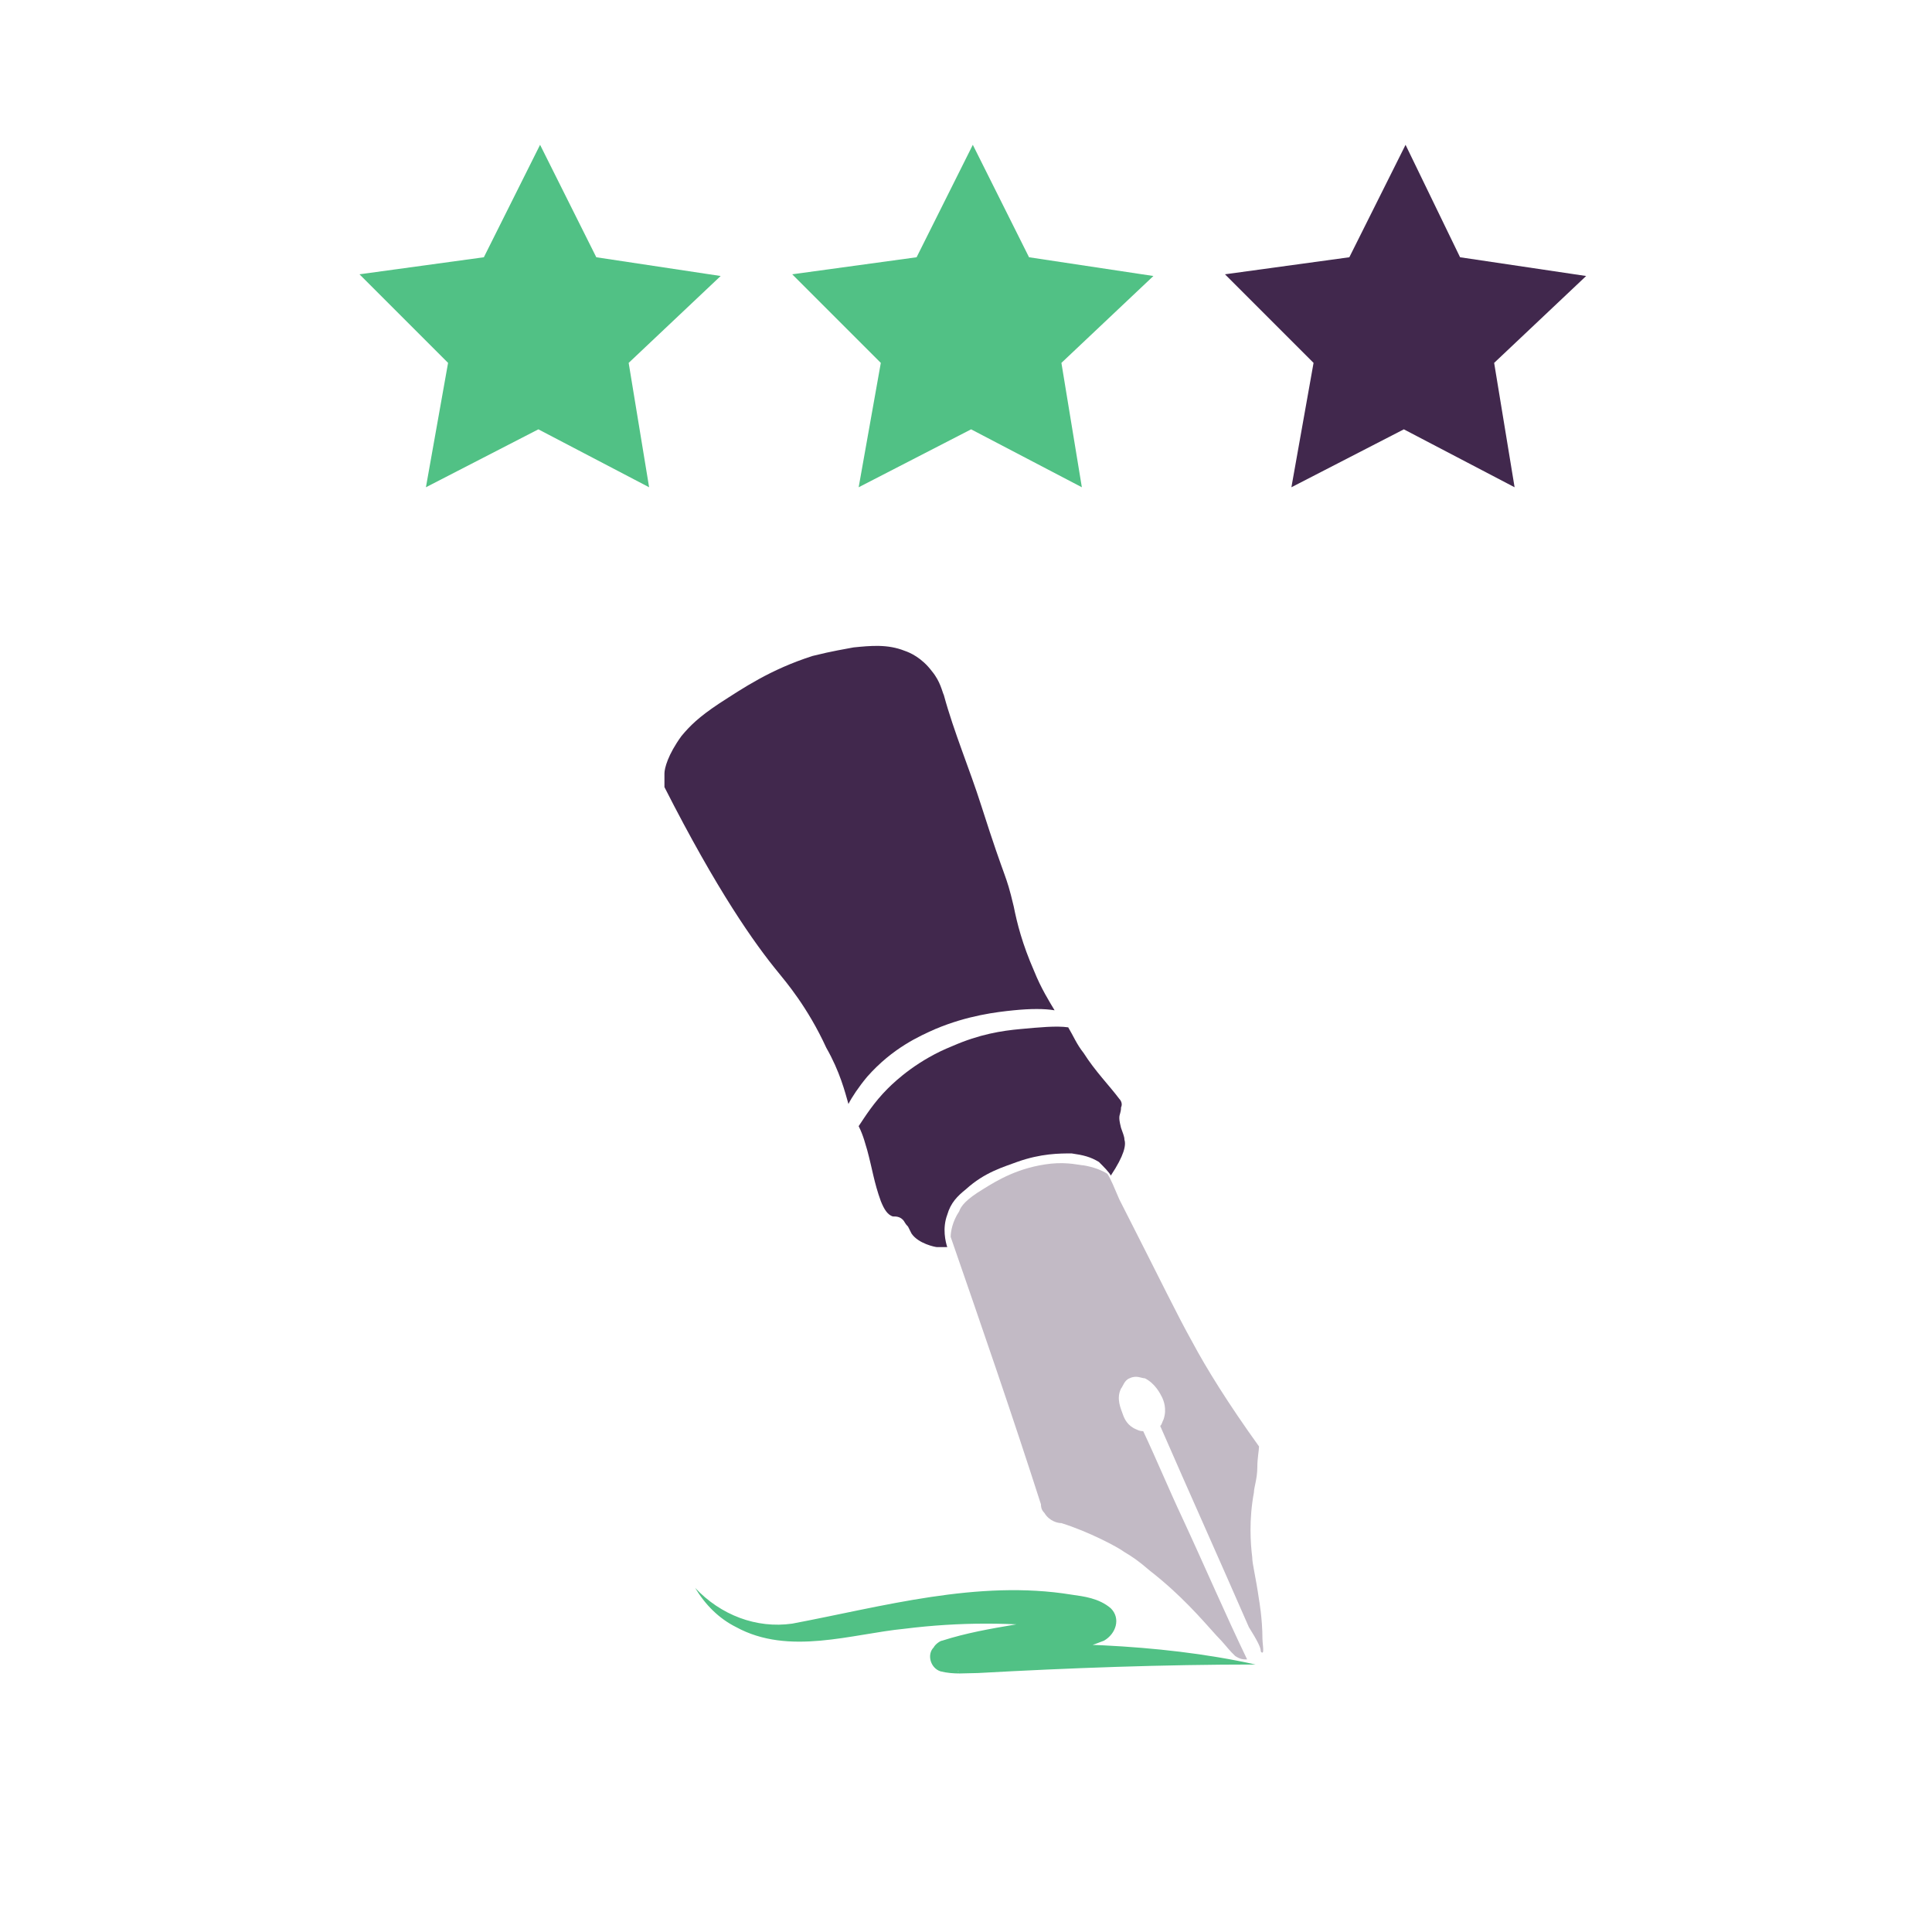 <?xml version="1.0" encoding="utf-8"?>
<!-- Generator: Adobe Illustrator 26.5.0, SVG Export Plug-In . SVG Version: 6.00 Build 0)  -->
<svg version="1.1" id="Laag_1" xmlns="http://www.w3.org/2000/svg" xmlns:xlink="http://www.w3.org/1999/xlink" x="0px" y="0px"
	 viewBox="0 0 113.4 113.4" style="enable-background:new 0 0 113.4 113.4;" xml:space="preserve">
<style type="text/css">
	.st0{fill:none;stroke:#41284D;stroke-width:3;stroke-miterlimit:10;}
	.st1{fill:#6A5B6F;}
	.st2{fill:#7A6880;}
	.st3{fill:#7F7B81;}
	.st4{fill:#41284D;}
	.st5{fill:#959098;}
	.st6{fill:#9E9D9C;}
	.st7{fill:#C7C6C6;}
	.st8{fill:#F1F1F1;}
	.st9{fill:#51C185;}
	.st10{fill:#C2BAC5;}
	.st11{fill:#E6E6E6;}
	.st12{fill:none;stroke:#51C185;stroke-miterlimit:10;}
	.st13{fill:none;stroke:#41284D;stroke-miterlimit:10;}
	.st14{fill:#F8A917;}
	.st15{fill:#4489C9;}
	.st16{fill:none;stroke:#41284D;stroke-linecap:round;stroke-linejoin:round;stroke-miterlimit:10;}
	.st17{fill:none;stroke:#51C185;stroke-linecap:round;stroke-linejoin:round;stroke-miterlimit:10;}
	.st18{fill:none;}
	.st19{clip-path:url(#SVGID_00000127728678510032775280000000844194576064094361_);}
	.st20{fill:#35203D;}
	.st21{clip-path:url(#SVGID_00000059298462614785534370000012970579393001093025_);}
	.st22{fill:#C6724C;}
	.st23{fill:#553E5E;}
	.st24{fill:#675370;}
	.st25{clip-path:url(#SVGID_00000074412702989200851460000001462501635012122517_);}
	.st26{clip-path:url(#SVGID_00000122697751497836573880000004043813159514556339_);}
	.st27{fill:#B15433;}
	.st28{clip-path:url(#SVGID_00000176735318262561379540000000591641382751769739_);}
	.st29{fill:#C7724D;}
	.st30{clip-path:url(#SVGID_00000177451332130652482450000007327391436955918515_);}
	.st31{fill:#F2E5DE;}
	.st32{fill:#4C4769;}
	.st33{clip-path:url(#SVGID_00000028317171873010935560000001990426886964120207_);}
	.st34{clip-path:url(#SVGID_00000007423715318155967940000015917196171064452012_);}
	.st35{clip-path:url(#SVGID_00000098943679428587276780000013362352775717789570_);}
	.st36{clip-path:url(#SVGID_00000146461549986774232610000010909783863189049522_);}
	.st37{clip-path:url(#SVGID_00000038395841826028942200000001186810624607807912_);}
	.st38{clip-path:url(#SVGID_00000125582893499615566920000002443551109574324623_);}
	.st39{clip-path:url(#SVGID_00000179643630898027907690000014621377570027382198_);}
	.st40{clip-path:url(#SVGID_00000146501345736768852600000014666866763789279419_);}
	.st41{fill:#43A16F;}
	.st42{fill:#371C3D;}
	.st43{fill:none;stroke:#51C185;stroke-width:3;stroke-linecap:round;stroke-miterlimit:10;}
	.st44{fill:none;stroke:#41284D;stroke-width:3;stroke-linecap:round;stroke-miterlimit:10;}
	.st45{fill:#FFFFFF;}
	.st46{fill:none;stroke:#43A16F;stroke-width:3;stroke-linecap:round;stroke-miterlimit:10;}
	.st47{fill:none;stroke:#43A16F;stroke-linecap:round;stroke-miterlimit:10;}
	.st48{fill:none;stroke:#7A6880;stroke-linecap:round;stroke-miterlimit:10;}
	.st49{fill:#1D71B8;}
	.st50{fill:#4E9D71;}
	.st51{fill:#D29113;}
	.st52{fill:none;stroke:#F8A917;stroke-linecap:round;stroke-miterlimit:10;}
	.st53{fill:none;stroke:#7A6880;stroke-miterlimit:10;}
	.st54{opacity:0.34;fill:#F1F1F1;}
	.st55{fill:none;stroke:#E6E6E6;stroke-width:3;stroke-miterlimit:10;}
	.st56{fill:#F6F6F6;}
	.st57{fill:#472650;}
	.st58{opacity:0.3;}
	.st59{fill:none;stroke:#E6E6E6;stroke-miterlimit:10;}
	.st60{fill:none;stroke:#FFFFFF;stroke-linecap:round;stroke-linejoin:round;stroke-miterlimit:10;}
	.st61{fill:none;stroke:#DADADA;stroke-miterlimit:10;}
	.st62{opacity:0.35;fill:#F6F6F6;}
	.st63{fill:none;stroke:#E6E6E6;stroke-width:2;stroke-miterlimit:10;}
	.st64{opacity:0.32;fill:#F6F6F6;}
	.st65{opacity:0.36;fill:#F6F6F6;}
	.st66{fill:none;stroke:#F8A917;stroke-width:2;stroke-miterlimit:10;}
	.st67{opacity:0.33;}
	.st68{opacity:0.71;fill:#E6E6E6;}
	.st69{fill:#103E67;}
	.st70{fill:#468AC9;}
	.st71{fill:#3A2545;}
	.st72{fill:#A75E43;}
	.st73{clip-path:url(#SVGID_00000091012799424754455270000002088344693009487796_);}
	.st74{opacity:0.5;fill:url(#man_1_Orginal_1-5_00000126287158238447508050000012826935014973267331_);enable-background:new    ;}
	.st75{clip-path:url(#SVGID_00000101085779056389822430000013537783862431512969_);}
	.st76{clip-path:url(#SVGID_00000152255872616524373620000002898804167172587704_);}
	.st77{clip-path:url(#SVGID_00000152946981624358332080000004710236749835587456_);}
	.st78{fill:#2476BC;}
	.st79{clip-path:url(#SVGID_00000077296616138783933990000008205467654907556760_);}
	.st80{fill:#F2F2F2;}
	.st81{fill:#C3BBC6;}
	.st82{fill:#28192F;}
	.st83{clip-path:url(#SVGID_00000180344748614991346130000007559538332647923891_);}
	.st84{clip-path:url(#SVGID_00000176001573504055336530000005244618740397670577_);}
	.st85{clip-path:url(#SVGID_00000152956623397897056280000007222125078469620355_);}
	.st86{fill:#4B4A4B;}
	.st87{fill:#A6A0AA;}
	.st88{opacity:0.2;fill:none;}
	.st89{fill:#959098;stroke:#51C185;stroke-miterlimit:10;}
	.st90{fill:#7A6880;stroke:#51C185;stroke-miterlimit:10;}
	.st91{opacity:0.33;fill:#575756;}
	.st92{opacity:0.45;fill:#FFFFFF;}
	.st93{fill:#2C1B35;}
	.st94{fill:#2D1B35;}
	.st95{clip-path:url(#SVGID_00000080927227971832061770000007145442806306694040_);}
	.st96{fill:#5BB784;}
	.st97{fill:#E6D3C8;}
	.st98{clip-path:url(#SVGID_00000081618699980596869720000015593141752556132789_);}
	.st99{clip-path:url(#SVGID_00000098936307777502246880000008007426135226749106_);}
	.st100{clip-path:url(#SVGID_00000174579768646552901730000011594614372328534941_);}
	.st101{clip-path:url(#SVGID_00000084531636235935736600000004810873031014958998_);}
	.st102{clip-path:url(#SVGID_00000000907050371313819380000006302181273823864966_);}
	.st103{clip-path:url(#SVGID_00000160164667516052877240000006756121843452342702_);}
	.st104{clip-path:url(#SVGID_00000085216295278890564590000016571256742256229532_);}
	.st105{clip-path:url(#SVGID_00000152266274607669463300000002338378612337372575_);}
	.st106{clip-path:url(#SVGID_00000103976399710099035430000018099787486612954008_);}
	.st107{clip-path:url(#SVGID_00000121260249462345712840000016626584478661177735_);}
	.st108{clip-path:url(#SVGID_00000016070530154187268780000014843819803606386563_);}
	.st109{clip-path:url(#SVGID_00000013161600141409596650000015451547002708596896_);}
	.st110{clip-path:url(#SVGID_00000135668674330850612370000003933095592624183946_);}
	.st111{clip-path:url(#SVGID_00000179626586865368770800000007834612112487177616_);}
	.st112{clip-path:url(#SVGID_00000150066469953481254080000015991286647712457626_);}
	.st113{clip-path:url(#SVGID_00000129167880123762115900000009733368377571875970_);}
	.st114{clip-path:url(#SVGID_00000138566838788311147870000012819290656589721516_);}
	.st115{clip-path:url(#SVGID_00000165220811924264140320000000238445854993906324_);}
	.st116{clip-path:url(#SVGID_00000089568764635077350270000001473046067810407611_);}
	.st117{clip-path:url(#SVGID_00000085933779816719600140000001820421595793506181_);}
	.st118{clip-path:url(#SVGID_00000138561332963413832660000013193468492641383578_);}
	.st119{clip-path:url(#SVGID_00000146495623898396931580000003864537849118929313_);}
	.st120{clip-path:url(#SVGID_00000158028933092214120240000005890085202807948199_);}
	.st121{clip-path:url(#SVGID_00000162343628055838588520000013910357797142207926_);}
	.st122{clip-path:url(#SVGID_00000165941980722067050860000007508165916738604440_);}
	.st123{clip-path:url(#SVGID_00000035509596635053456890000012127955341925513865_);}
	.st124{clip-path:url(#SVGID_00000103943437838529001610000011031402316516915334_);}
	.st125{clip-path:url(#SVGID_00000004548045701623659230000000677181464874307465_);}
	.st126{clip-path:url(#SVGID_00000054236130104476318970000003951415068694910377_);}
	.st127{clip-path:url(#SVGID_00000150065124673056001920000018078856154846821277_);}
	.st128{clip-path:url(#SVGID_00000138567187233847102110000003557567147693655464_);}
	.st129{clip-path:url(#SVGID_00000174591017629387692640000003333366058162852284_);}
	.st130{clip-path:url(#SVGID_00000096773832183134448740000006079514131380411563_);}
	.st131{clip-path:url(#SVGID_00000062909361792555055030000002495225017709110941_);}
	.st132{clip-path:url(#SVGID_00000070107457210826268950000010669283307607712663_);}
	.st133{clip-path:url(#SVGID_00000049213407698847782540000002754752807204423814_);}
	.st134{clip-path:url(#SVGID_00000134968256902136503290000008757238340730014645_);}
	.st135{clip-path:url(#SVGID_00000183927177715269926480000008177532014775508917_);}
	.st136{clip-path:url(#SVGID_00000111874880089164341540000011420093551744392379_);}
	.st137{clip-path:url(#SVGID_00000094591965226507255280000012961754833573360809_);}
	.st138{clip-path:url(#SVGID_00000021809721765672701140000014524111844322460548_);}
	.st139{clip-path:url(#SVGID_00000109027131839346314130000010072260782138115260_);}
	.st140{clip-path:url(#SVGID_00000157284913266741110430000004458255442810455725_);}
	.st141{clip-path:url(#SVGID_00000023267442369814778700000002776093987670279092_);}
	.st142{clip-path:url(#SVGID_00000048474577424006767730000013781816354203906744_);}
	.st143{fill:#EDEDED;}
	.st144{fill:#1D1D1B;}
	.st145{clip-path:url(#SVGID_00000009549335513753848260000015302681676949592229_);}
	.st146{opacity:0.5;fill:url(#man_1_Orginal_1-5_00000102525146694512098030000011079282264582663090_);enable-background:new    ;}
	.st147{clip-path:url(#SVGID_00000169539432988797137690000002267356036565330109_);}
	.st148{clip-path:url(#SVGID_00000096046401361064040510000004118932021391501751_);}
	.st149{clip-path:url(#SVGID_00000060730039418886497640000010223867094390685826_);}
	.st150{clip-path:url(#SVGID_00000018208255968884128940000017995002077376507824_);}
	.st151{clip-path:url(#SVGID_00000178927811751326146820000000067132004731465352_);}
	.st152{clip-path:url(#SVGID_00000097465714947542706650000009434534633056087197_);}
	.st153{clip-path:url(#SVGID_00000120550397716895245820000010192303437197505965_);}
	.st154{fill:#FFFFFF;stroke:#41284D;stroke-miterlimit:10;}
	.st155{fill:#68C191;}
	.st156{clip-path:url(#SVGID_00000044149373056761917520000007982211368762663347_);fill:#51C185;}
	.st157{clip-path:url(#SVGID_00000034086581726189121640000002829316217400364987_);fill:#51C185;}
	.st158{clip-path:url(#SVGID_00000025433526302719496470000009928229990022681742_);fill:#51C185;}
	.st159{clip-path:url(#SVGID_00000065753270171958325840000003266385636375708083_);fill:#51C185;}
	.st160{clip-path:url(#SVGID_00000031181210204451763270000010648026220505960361_);fill:#51C185;}
	.st161{clip-path:url(#SVGID_00000091708677087770573160000002505279772382935181_);fill:#51C185;}
	.st162{fill:#7A6981;}
	.st163{clip-path:url(#SVGID_00000119815397687123152790000000297497539785617554_);fill:#51C185;}
	.st164{clip-path:url(#SVGID_00000093896479550910662070000012308763925932516518_);fill:#51C185;}
	.st165{fill:#46264F;}
	.st166{clip-path:url(#SVGID_00000000938025207433294660000010030863889356184740_);fill:#51C185;}
	.st167{clip-path:url(#SVGID_00000170248525459958522290000004112783835261720469_);fill:#51C185;}
	.st168{clip-path:url(#SVGID_00000091010298384531725240000005846542883211052476_);fill:#51C185;}
	.st169{clip-path:url(#SVGID_00000106106962311372108790000017499403501792252081_);fill:#51C185;}
	.st170{fill:none;stroke:#51C185;stroke-linecap:round;stroke-miterlimit:10;}
	.st171{fill:none;stroke:#41284D;stroke-linecap:round;stroke-miterlimit:10;}
	.st172{fill:#6F5F74;}
	.st173{fill:none;stroke:#959098;stroke-miterlimit:10;}
	.st174{fill:#3B77AC;}
	.st175{fill:#46254F;}
	.st176{fill:#0296FF;}
	.st177{fill:#C6C6C6;}
	.st178{clip-path:url(#SVGID_00000131359531416853722280000002299021064236119424_);}
</style>
<g>
	<g>
		<g>
			<polygon class="st9" points="42.3,16.2 35,15.1 31.7,8.5 28.4,15.1 21.1,16.1 26.3,21.3 25,28.6 31.6,25.2 38.1,28.6 36.9,21.3 
							"/>
			<polygon class="st9" points="67.7,16.2 60.4,15.1 57.1,8.5 53.8,15.1 46.5,16.1 51.7,21.3 50.4,28.6 57,25.2 63.5,28.6 
				62.3,21.3 			"/>
		</g>
		<g>
			<polygon class="st4" points="93.1,16.2 85.7,15.1 82.5,8.5 79.2,15.1 71.9,16.1 77.1,21.3 75.8,28.6 82.4,25.2 88.9,28.6 
				87.7,21.3 			"/>
		</g>
	</g>
</g>
<g>
	<g>
		<path class="st10" d="M65,68.9c-0.3-0.2-0.8-0.4-1.4-0.5c-0.2,0-0.9-0.2-1.9-0.1c-1.9,0.2-3.2,1-4,1.5c-1,0.6-1.3,1-1.4,1.3
			c-0.4,0.6-0.5,1.2-0.5,1.5c1.8,5.2,3.6,10.4,5.3,15.7c0,0.1,0,0.3,0.2,0.5c0.3,0.5,0.8,0.6,1,0.6c1.6,0.5,3.3,1.4,3.7,1.7
			c0.5,0.3,0.8,0.5,1.5,1.1c1.8,1.4,3,2.8,3.9,3.8c0.4,0.4,0.7,0.8,0.9,1c0.1,0.1,0.2,0.2,0.2,0.2c0.3,0.2,0.5,0.2,0.6,0.2
			c0.1,0,0.1,0,0.1,0c-1.3-2.7-2.5-5.5-3.8-8.3c-0.8-1.7-1.5-3.4-2.3-5.1c-0.1,0-0.2,0-0.4-0.1c-0.5-0.2-0.7-0.6-0.8-0.9
			c-0.1-0.3-0.4-0.9-0.1-1.5c0.1-0.1,0.2-0.5,0.5-0.6c0.4-0.2,0.7,0,0.9,0c0.6,0.3,0.9,0.9,1,1.1c0.1,0.2,0.3,0.7,0.1,1.3
			c-0.1,0.2-0.1,0.3-0.2,0.4c1.7,3.9,3.5,7.9,5.2,11.8c0.5,0.8,0.7,1.2,0.7,1.4c0,0,0,0.1,0.1,0.1c0.1,0,0-0.6,0-0.8
			c0-1.2-0.2-2.3-0.2-2.3c-0.2-1.4-0.4-2.1-0.4-2.5c-0.1-0.8-0.2-2.2,0.1-3.8c0-0.3,0.2-0.8,0.2-1.5c0-0.5,0.1-1,0.1-1.2
			c-1.8-2.5-3.1-4.6-3.9-6.1c-1-1.8-1.6-3.1-4.3-8.4C65.4,69.7,65.2,69.2,65,68.9z"/>
		<path class="st4" d="M55.6,73.2c-0.3,0-0.5,0-0.6,0c-0.1,0-1.1-0.2-1.5-0.8c0,0-0.1-0.2-0.2-0.4c-0.2-0.2-0.2-0.3-0.3-0.4
			c-0.2-0.2-0.4-0.2-0.6-0.2c-0.3-0.1-0.5-0.4-0.7-0.9c-0.4-1.1-0.5-1.9-0.8-3c-0.1-0.3-0.2-0.8-0.5-1.4c0.4-0.6,0.9-1.4,1.7-2.2
			c0.5-0.5,1.8-1.7,3.8-2.5c1.6-0.7,2.9-0.9,4-1c1.1-0.1,2.1-0.2,2.8-0.1c0.3,0.5,0.5,1,0.9,1.5c0.7,1.1,1.5,1.9,2.1,2.7
			c0.1,0.1,0.2,0.3,0.1,0.5c0,0.3-0.1,0.4-0.1,0.6c0,0.1,0,0.2,0.1,0.6c0.1,0.3,0.2,0.5,0.2,0.7c0.1,0.3,0,0.9-0.8,2.1
			c-0.1-0.2-0.4-0.5-0.7-0.8c-0.5-0.3-0.9-0.4-1.6-0.5c-0.7,0-1.8,0-3.2,0.5c-0.8,0.3-1.9,0.6-3,1.6c-0.5,0.4-0.9,0.8-1.1,1.5
			C55.3,72.1,55.5,72.9,55.6,73.2z"/>
		<path class="st4" d="M49.8,64.8c0.2-0.4,0.6-1,1.1-1.6c1.5-1.7,3.1-2.4,4-2.8c1.9-0.8,3.6-1,4.6-1.1c1-0.1,1.8-0.1,2.4,0
			c-0.3-0.5-0.8-1.3-1.2-2.3c-0.7-1.6-1-2.8-1.2-3.8c-0.5-2.1-0.4-1.2-1.9-5.9c-0.7-2.2-1.6-4.3-2.2-6.5c-0.1-0.2-0.2-0.8-0.7-1.4
			c-0.6-0.8-1.3-1.1-1.6-1.2c-1-0.4-2-0.3-3-0.2c-0.5,0.1-1.2,0.2-2.4,0.5c-2.5,0.8-4.1,1.9-5.5,2.8c-1.2,0.8-1.7,1.3-2.2,1.9
			c-0.8,1.1-1,1.9-1,2.2c0,0.3,0,0.6,0,0.8c3.1,6.1,5.3,9.2,6.7,10.9c0.4,0.5,1.7,2,2.8,4.4C49.3,62.9,49.6,64.1,49.8,64.8z"/>
	</g>
	<g>
		<path class="st9" d="M73.7,97.7c-5.4,0-10.9,0.2-16.3,0.5c-0.7,0-1.4,0.1-2.2-0.1c-0.6-0.2-0.8-1-0.4-1.4c0.1-0.2,0.4-0.4,0.5-0.4
			c2.8-0.9,5.7-1,8.4-1.8c0,0,0.1,0,0.1,0c0,0,0,0,0,0c-0.1,0-0.2,0.2-0.2,0.4c-0.1,0.3,0,0.8,0.3,1c-0.2-0.1-0.8-0.2-1.3-0.3
			c-3.1-0.4-6.3-0.4-9.5,0c-3.1,0.3-6.8,1.6-9.9-0.1c-1-0.5-1.8-1.3-2.4-2.3c1.5,1.6,3.6,2.4,5.7,2.1c5.3-1,10.9-2.6,16.4-1.7
			c0.7,0.1,1.6,0.2,2.3,0.8c0.6,0.6,0.3,1.5-0.4,1.9c-2.7,1.1-5.7,1.1-8.4,1.7c0,0-0.2,0.1-0.2,0.1c0,0,0.1,0,0.1-0.1
			c0.4-0.3,0.4-1.1-0.1-1.4c-0.1,0-0.1-0.1-0.2-0.1C61.7,96.4,67.8,96.4,73.7,97.7L73.7,97.7z"/>
	</g>
</g>
</svg>
